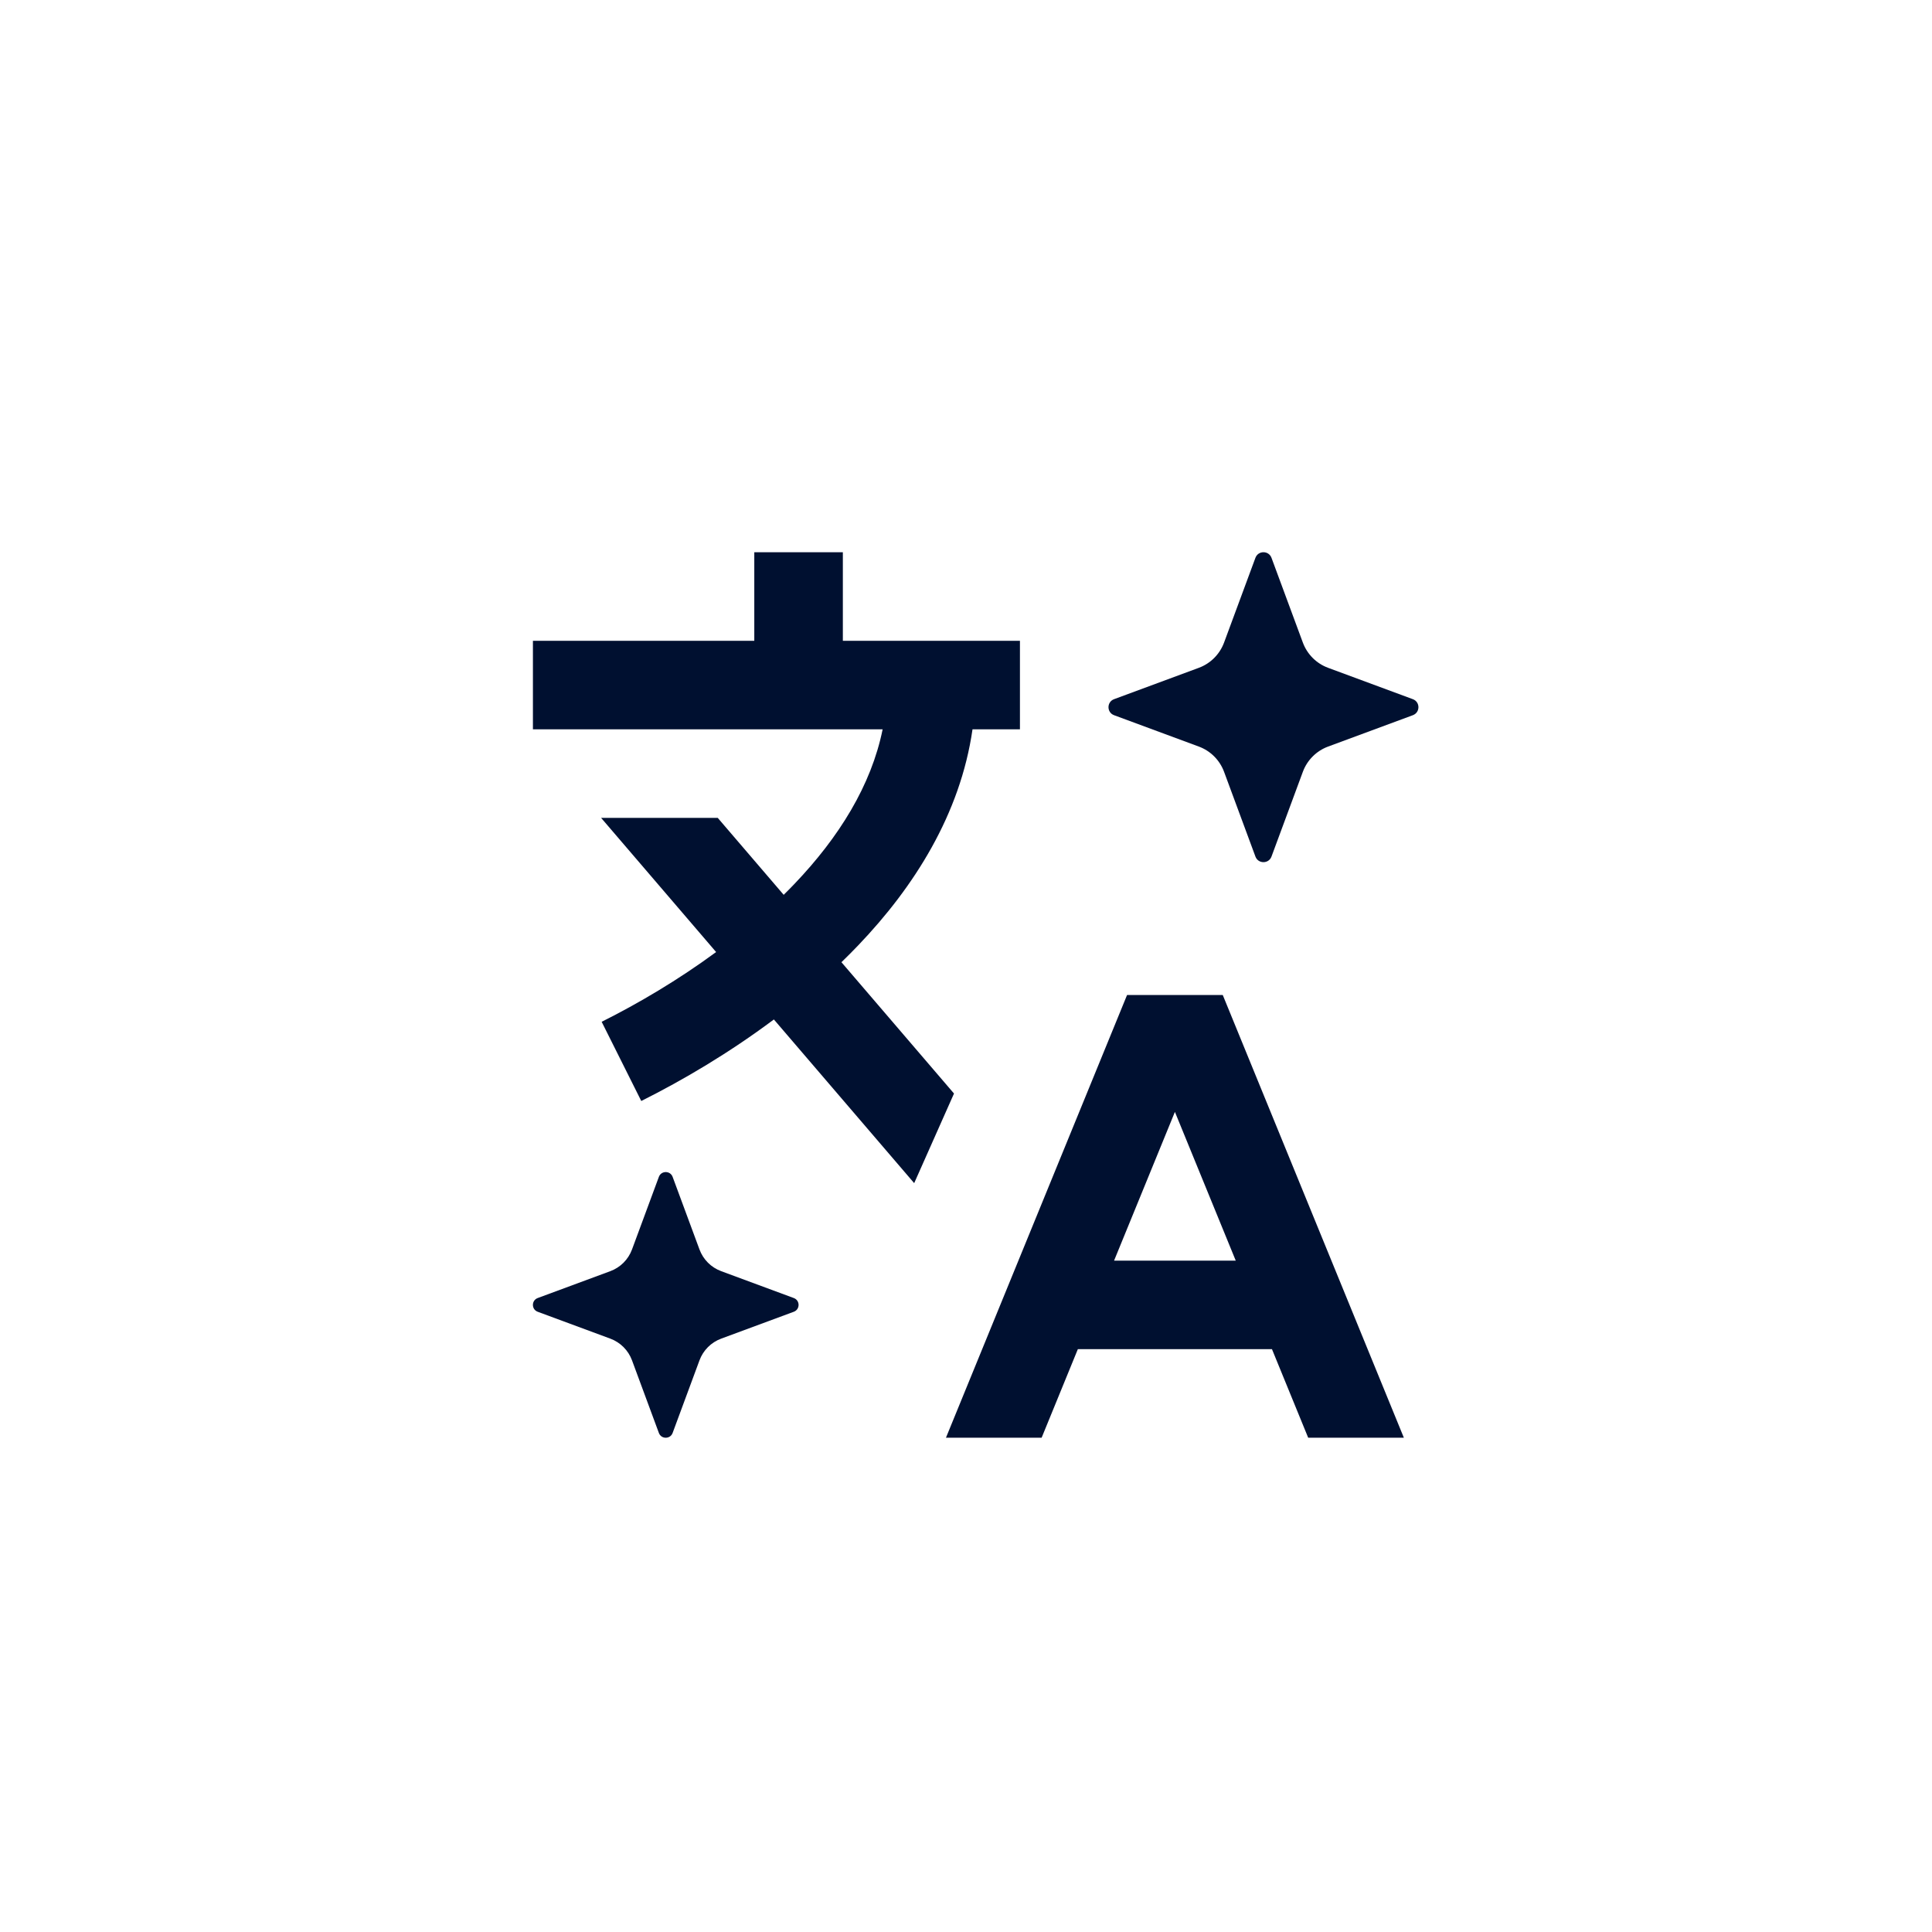 <svg width="100" height="100" viewBox="0 0 100 100" fill="none" xmlns="http://www.w3.org/2000/svg">
<path d="M64.981 28.872C65.124 28.487 65.669 28.487 65.812 28.872L67.435 33.258C67.659 33.864 68.136 34.342 68.742 34.566L73.128 36.189C73.514 36.331 73.514 36.877 73.128 37.019L68.742 38.642C68.136 38.866 67.659 39.344 67.435 39.95L65.812 44.336C65.669 44.721 65.124 44.721 64.981 44.336L63.358 39.95C63.134 39.344 62.657 38.866 62.051 38.642L57.665 37.019C57.279 36.877 57.279 36.331 57.665 36.189L62.051 34.566C62.657 34.342 63.134 33.864 63.358 33.258L64.981 28.872Z" fill="#001030"/>
<path fill-rule="evenodd" clip-rule="evenodd" d="M63.289 51.5H58.337L48.962 74.417H53.914L55.789 69.833H65.837L67.712 74.417H72.664L63.289 51.5ZM60.813 57.552L63.962 65.25H57.664L60.813 57.552Z" fill="#001030"/>
<path d="M52.792 33.167H43.626V28.583H39.042V33.167H27.584V37.75H45.685C45.097 40.648 43.429 43.338 41.11 45.762C40.931 45.949 40.749 46.134 40.564 46.316L37.15 42.333H31.113L37.066 49.278C35.102 50.723 33.041 51.938 31.142 52.888L33.192 56.987C35.352 55.907 37.75 54.493 40.056 52.767L47.318 61.239L49.379 56.601L43.553 49.804C43.848 49.518 44.138 49.227 44.422 48.93C47.314 45.907 49.704 42.144 50.337 37.75H52.792V33.167Z" fill="#001030"/>
<path d="M34.103 60.914C34.225 60.584 34.693 60.584 34.815 60.914L36.206 64.674C36.398 65.193 36.807 65.603 37.327 65.795L41.086 67.186C41.417 67.308 41.417 67.775 41.086 67.897L37.327 69.288C36.807 69.481 36.398 69.89 36.206 70.409L34.815 74.169C34.693 74.499 34.225 74.499 34.103 74.169L32.712 70.409C32.52 69.89 32.11 69.481 31.591 69.288L27.832 67.897C27.501 67.775 27.501 67.308 27.832 67.186L31.591 65.795C32.11 65.603 32.52 65.193 32.712 64.674L34.103 60.914Z" fill="#001030"/>
</svg>
